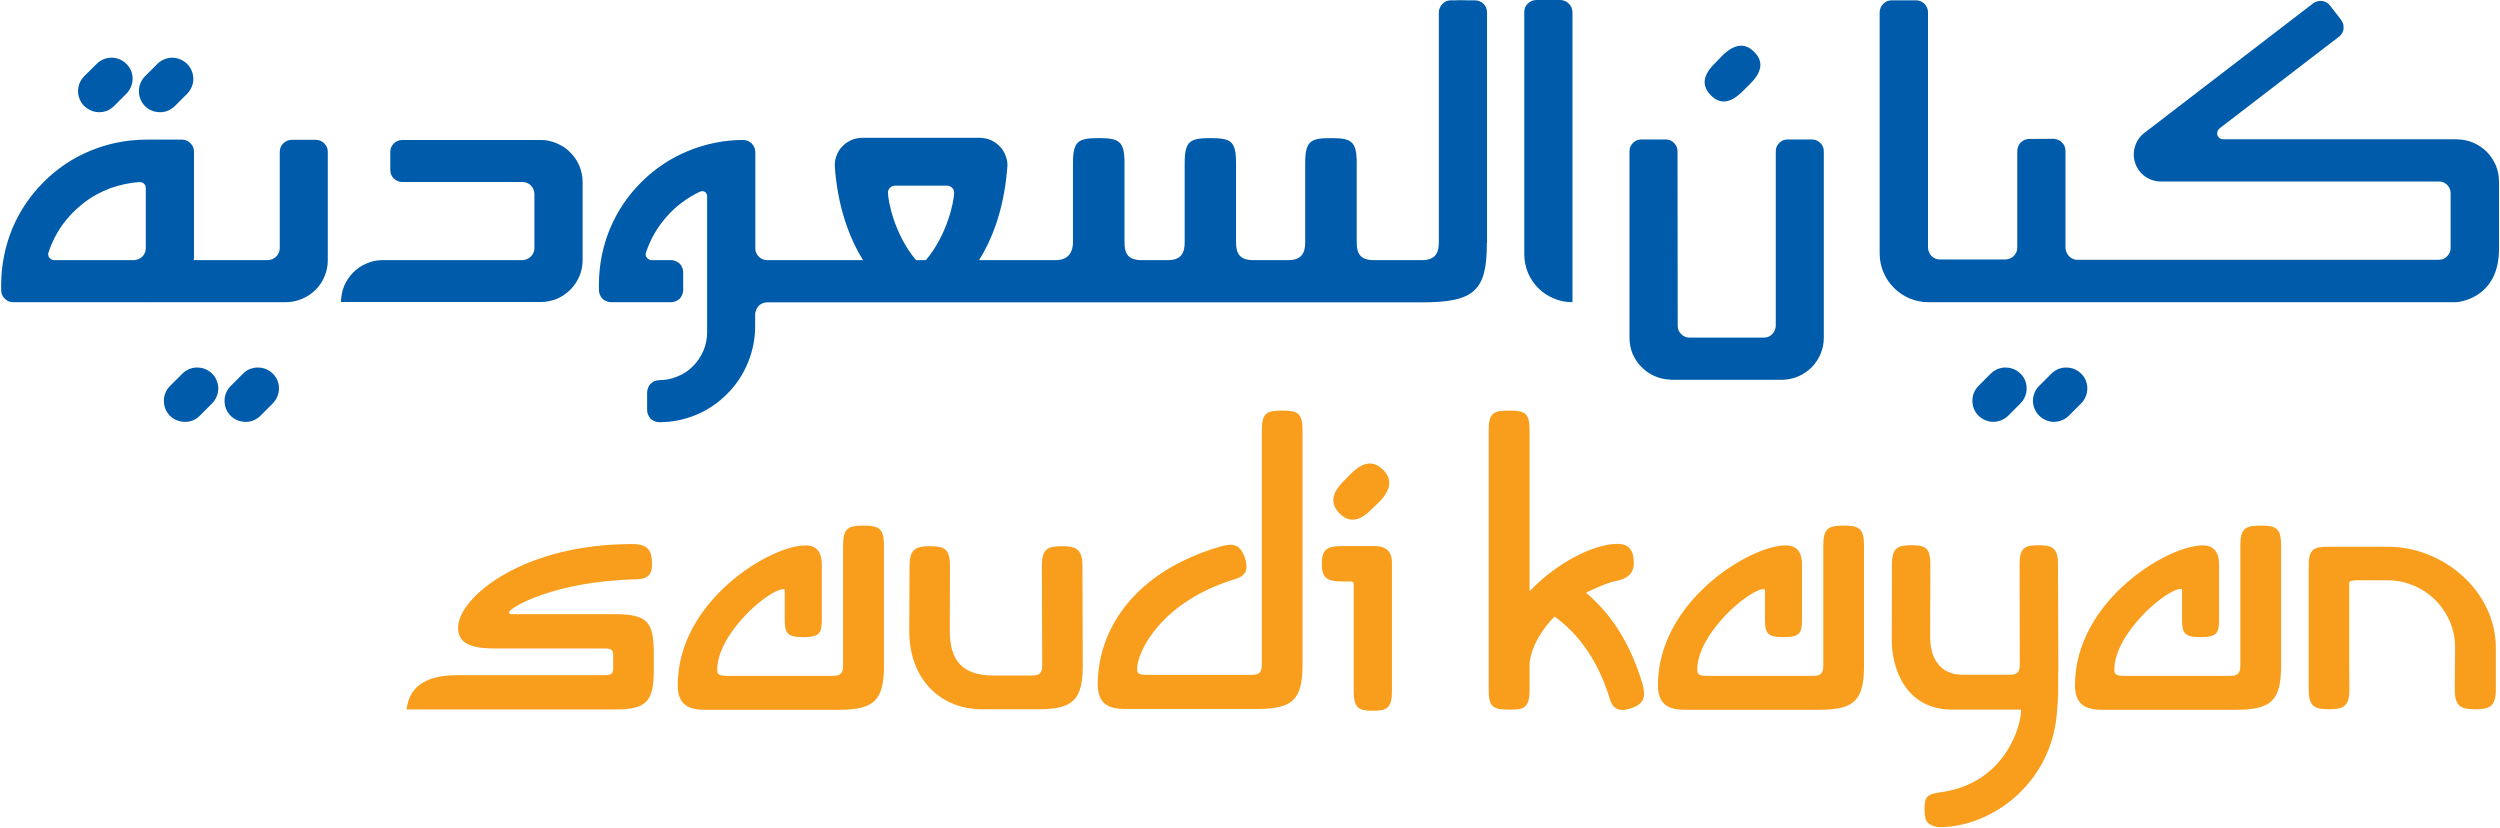 <svg version="1.2" xmlns="http://www.w3.org/2000/svg" viewBox="0 0 1504 498" width="1504" height="498">
	<title>sabic-logo-saudikayan_tcm1043-30158-svg</title>
	<style>
		.s0 { fill: #f99d1c } 
		.s1 { fill: #005baa } 
	</style>
	<path id="Layer" class="s0" d="m393.3 392.8v10.7c0 18.6-4.4 23.3-23.3 23.3h-125.4c1.7-15.6 14.5-20.6 30.1-20.6h88.7c4.4 0 5.5-0.8 5.5-4.6v-6.9c0-3.5-0.5-4.6-5.5-4.6h-66.1c-17.3 0-21.7-4.9-21.7-12.6c0-17.6 38-50.2 104.8-50.2c9.3 0 11.5 3.9 11.8 10.2c0.5 7.4-1.4 10.6-9 11c-50.5 1.1-77 17.4-77 19.9c0 0.8 0.6 1.1 1.5 1.1h62.3c19.5 0 23.3 4.7 23.3 23.3zm412.6-83.9c-5.7-5.7-4.8-12 1.9-18.9l5.3-5.4c7.1-6.9 13.4-7.6 18.9-2c5.7 5.6 4.9 11.8-1.9 19l-5.3 5.1c-7.1 7.2-13.4 7.8-18.9 2.2zm20.8 19.6c6.6 0 10.7 2.7 10.7 10.1v76.9c0 10.5-3 12.1-11.4 12.1c-8.8 0-11.6-1.6-11.6-12.1v-64.1c0-1.3-0.6-1.6-2.4-1.6h-4.7c-9.3 0-12.1-2.4-12.1-10.7c0-8.2 2.8-10.6 12.1-10.6h19.4zm282.4-12.3c9.3 0 12.3 1.7 12.3 12v72.1c0 21-5.7 26.7-27 26.7h-80.9c-9 0-16.1-2.7-16.1-14.7c0-50.7 55.6-84.2 76.8-84.2c7.5 0 9.9 5 9.9 11.5v31.9c0 9-0.6 11.8-11.2 11.8c-10.4 0-11.1-2.8-11.1-11.8v-16.3c0-0.6 0-0.8-0.6-0.8c-9 0-40.1 26.7-40.1 48.4c0 2.4 0.3 3.8 6 3.8h63.8c4.9 0 6-2.1 6-6.2v-72.2c0-10.4 3-12 12.3-12zm-589.6 0c9.3 0 12.3 1.7 12.3 12v72.1c0 21-5.8 26.7-27 26.7h-81c-9 0-16.1-2.7-16.1-14.7c0-50.7 55.6-84.2 76.9-84.2c7.4 0 9.8 5 9.8 11.5v31.9c0 9-0.5 11.8-11.2 11.8c-10.4 0-11.1-2.8-11.1-11.8v-16.3c0-0.6 0-0.8-0.6-0.8c-9 0-40 26.7-40 48.4c0 2.4 0.2 3.8 6 3.8h63.7c4.9 0 6-2.1 6-6.2v-72.2c0-10.4 3-12 12.3-12zm852.8 11.9v72.2c0 21-5.7 26.7-27 26.7h-80.9c-9.1 0-16.1-2.8-16.1-14.7c0-50.7 55.6-84.2 76.8-84.2c7.4 0 9.9 4.9 9.9 11.5v31.9c0 9-0.6 11.8-11.2 11.8c-10.4 0-11.1-2.8-11.1-11.8v-16.3c0-0.6 0-0.9-0.6-0.9c-9 0-40.1 26.8-40.1 48.5c0 2.4 0.3 3.8 6 3.8h63.8c4.9 0 6-2.1 6-6.3v-72.1c0-10.4 3-12 12.3-12c9.3 0 12.2 1.6 12.2 11.9zm-134 73.6q0 2.3-0.1 4.4v10.6c0 1.7-0.1 3-0.2 4.3q0 0.4 0 0.9q0 0.5-0.1 1q0 0.5-0.1 1q0 0.5-0.1 1c-1.7 46.6-40.2 72.7-70.6 72.7q-0.8 0-1.5-0.1q-0.7-0.1-1.4-0.3q-0.7-0.1-1.4-0.4q-0.7-0.3-1.3-0.7c-2.6-1-3.7-3.6-3.7-9.5c0-7.5 1.5-8.9 10.5-10.1c37.5-5.4 47.6-39.1 47.6-49.4v-0.2q-1.5 0-3.1 0h-38.3c-29 0-36.4-26.2-36.4-41.6l0.1-46c0-9.8 3.7-11.3 11.7-11.3c8.3 0 11.4 1.5 11.4 11.3l-0.1 44.2c0 14.4 7.7 22.4 19.1 22.4h29.1c4.6 0 5.7-2.1 5.7-5.9l-0.1-60.7c0-9.8 3.1-11.3 11.4-11.3c8 0 11.7 1.5 11.7 11.3zm-250.1 10c1.6 6.3 1.9 11.2-6.3 14.2c-7.1 2.4-11.5 1.6-13.6-6c-8-25.9-21.3-40.5-33.1-49c-7.5 7.7-13.7 17.4-15 27.8v16.5c0 11.4-4.3 11.7-12.3 11.7c-9.3 0-12.3-1.3-12.3-11.7v-156.5c0-10.4 3.1-11.7 12.3-11.7c9.3 0 12.3 1.3 12.3 11.7v97c16.9-17.7 39-28.5 52.9-28.5c6.4 0 9.8 3.2 9.8 11.6c0.1 8.9-8.6 10.3-11.1 10.8c-5.5 1.1-15.5 5.9-17.7 7c14.4 12 26.5 29.4 34.1 55.1zm-204.6-152.9v141c0 21-5.8 26.7-27 26.7h-80.1c-9 0-16.1-2.7-16.1-14.7c0-33.1 22-68 74.1-83.1c6.3-1.7 11.1-2 14.2 6.2c2.4 7.1 1.6 11.4-6 13.6c-44.1 13.5-58.6 43.5-58.6 53.8c0 2.4 0.2 3.7 6 3.7h63c4.9 0 6-2.1 6-6.2v-141c0-10.4 3-11.8 12.2-11.8c9.3 0 12.3 1.4 12.3 11.8zm717.9 131v25c0 10.3-3.9 11.9-12.3 11.9c-8.7 0-12.4-1.6-12.4-11.9l0.2-26c-0.1-5.3-1.2-10.4-3.3-15.2c-2.1-4.8-5.1-9.2-8.8-12.8c-3.8-3.7-8.2-6.6-13-8.6c-4.9-2-10-3.1-15.3-3.1h-18.2c-2.9 0-4.4 0.4-5.1 1v50.1l0.1 14.6c0 10.3-3.8 11.9-12.2 11.9c-8.7 0-12.3-1.6-12.3-11.9v-74.3c0-10.3 3-11.6 12.2-11.6h35.2c34 0 65.2 27 65.2 60.9zm-850.3-49.3l0.2 59.7c0 20.8-5.7 26.5-26.8 26.5h-33.7c-25.6 0-43.9-18.6-43.9-47l0.2-39.2c0-10.3 3.9-11.9 12.3-11.9c8.7 0 12 1.6 12 11.9l-0.1 39.2c0 17.7 7.7 26.7 26.4 26.7h23.2c4.9 0 6-2.1 6-6.2l-0.2-59.7c0-10.3 3.4-11.9 12-11.9c8.4 0 12.4 1.6 12.4 11.9z" />
	<path id="Layer" fill-rule="evenodd" class="s1" d="m1213.6 223.2c2.1 1.4 3.7 3.3 4.7 5.6c0.9 2.3 1.2 4.9 0.7 7.3c-0.5 2.5-1.6 4.7-3.4 6.5c-1.3 1.3-6.5 6.5-7.8 7.8c-2.4 2.2-5.6 3.4-8.9 3.4c-3.3-0.1-6.4-1.5-8.7-3.8c-2.3-2.3-3.6-5.5-3.6-8.7c-0.1-3.3 1.2-6.5 3.4-8.9l7.6-7.6q0.9-0.9 1.9-1.6q1.1-0.7 2.2-1.2q1.2-0.4 2.4-0.7q1.3-0.2 2.5-0.2c2.5 0 4.9 0.7 7 2.1zm36.5 0c2.1 1.4 3.7 3.3 4.7 5.6c0.9 2.3 1.2 4.9 0.7 7.3c-0.5 2.5-1.6 4.7-3.4 6.5c-1.3 1.3-6.5 6.5-7.8 7.8c-2.4 2.2-5.6 3.4-8.9 3.4c-3.3-0.1-6.4-1.5-8.7-3.8c-2.3-2.3-3.6-5.5-3.7-8.7c0-3.3 1.2-6.5 3.5-8.9c1.3-1.3 6.3-6.3 7.6-7.6q0.9-0.9 1.9-1.6q1.1-0.7 2.2-1.2q1.2-0.4 2.4-0.7q1.3-0.2 2.5-0.2c2.5 0 4.9 0.7 7 2.1zm-1124.4 0c2.1 1.4 3.7 3.3 4.6 5.6c1 2.3 1.3 4.9 0.8 7.3c-0.5 2.5-1.7 4.7-3.4 6.5c-1.3 1.3-6.5 6.5-7.8 7.8c-2.4 2.3-5.6 3.5-8.9 3.4c-3.3-0.1-6.5-1.4-8.8-3.7c-2.3-2.4-3.6-5.5-3.6-8.8c-0.1-3.3 1.2-6.5 3.5-8.9c1.3-1.3 6.3-6.3 7.6-7.6q0.9-0.9 1.9-1.6q1.1-0.7 2.2-1.2q1.2-0.4 2.4-0.7q1.2-0.2 2.5-0.2c2.5 0 4.9 0.7 7 2.1zm36.5 0c2.1 1.4 3.7 3.3 4.7 5.6c0.9 2.3 1.2 4.9 0.7 7.3c-0.5 2.5-1.7 4.7-3.4 6.5c-1.3 1.3-6.5 6.5-7.8 7.8c-2.5 2.3-5.6 3.5-8.9 3.4c-3.3-0.1-6.5-1.4-8.8-3.7c-2.3-2.4-3.6-5.5-3.6-8.8c-0.1-3.3 1.2-6.5 3.5-8.9c1.3-1.3 6.3-6.3 7.6-7.6q0.9-0.9 1.9-1.6q1-0.7 2.2-1.2q1.2-0.4 2.4-0.7q1.2-0.2 2.5-0.2c2.5 0 4.9 0.7 7 2.1zm1341.2-114v40.6c0 30.6-25.7 32-25.7 32h-317.8c-16-0.1-29-13.2-29.1-29.1v-145.3q0-1.4 0.6-2.8q0.5-1.3 1.6-2.3q1-1 2.3-1.6q1.4-0.5 2.8-0.5h14.5q1.5 0 2.8 0.5q1.3 0.6 2.4 1.6q1 1 1.5 2.3q0.6 1.4 0.6 2.8c0 0.1 0 141.9 0 141.9q0.1 1.4 0.7 2.6q0.5 1.3 1.5 2.2q1 1 2.3 1.5q1.3 0.5 2.6 0.5h39.8q1.3-0.1 2.6-0.7q1.3-0.5 2.2-1.5q1-1.1 1.5-2.3q0.5-1.3 0.5-2.7v-58.1q0-1.4 0.6-2.8q0.5-1.3 1.5-2.3q1.1-1 2.4-1.6q1.3-0.5 2.8-0.5l14.5-0.1q1.4 0.1 2.7 0.6q1.4 0.6 2.4 1.6q1 1 1.6 2.3q0.5 1.4 0.5 2.8v58.4q0.1 1.3 0.6 2.5q0.5 1.2 1.3 2.2q0.9 1 2.1 1.6q1.1 0.6 2.4 0.8h218.1q1.4 0 2.8-0.5q1.3-0.6 2.3-1.6q1-1 1.6-2.3q0.5-1.3 0.5-2.7v-33.4q-0.1-1.2-0.6-2.4q-0.5-1.2-1.4-2.1q-0.9-0.9-2.1-1.5q-1.2-0.5-2.5-0.6h-167.7c-3.5 0-6.8-1.1-9.6-3.1c-2.8-2-4.9-4.9-5.9-8.2c-1.1-3.2-1.1-6.8 0-10c1-3.3 3.1-6.2 5.9-8.2l101.2-77.7c0 0-0.7 0.6 0 0q1.2-0.9 2.6-1.2q1.4-0.4 2.8-0.2q1.4 0.2 2.7 0.9q1.2 0.7 2.1 1.9l6.6 8.5v0.1q0.9 1.1 1.3 2.5q0.3 1.4 0.2 2.9q-0.2 1.4-0.9 2.6q-0.8 1.3-1.9 2.2q-0.1 0-0.1 0l-71.8 55.1h0.1c-0.6 0.5-1.1 1.1-1.3 1.9c-0.2 0.7-0.2 1.5 0 2.2c0.3 0.7 0.8 1.3 1.4 1.8c0.6 0.4 1.4 0.6 2.1 0.6h140.6c3.4 0.1 6.7 0.7 9.7 2c3.1 1.3 5.9 3.2 8.2 5.5c2.4 2.4 4.2 5.2 5.5 8.2c1.3 3.1 1.9 6.4 1.9 9.7zm-1152.9 47.3c0 3.3-0.6 6.5-1.9 9.6c-1.3 3.1-3.1 5.8-5.5 8.2c-2.3 2.3-5.1 4.2-8.1 5.5c-3.1 1.2-6.4 1.9-9.7 1.9h-120.2c0.1-3.3 0.7-6.5 1.9-9.6c1.3-3 3.1-5.7 5.4-8.1c2.3-2.3 5-4.2 8.1-5.5c3-1.3 6.2-2 9.5-2h84.3q1.4-0.1 2.7-0.6q1.3-0.5 2.3-1.5q1-1 1.6-2.3q0.6-1.2 0.6-2.6v-32.9q0-1.4-0.6-2.7q-0.5-1.3-1.5-2.3q-1-1-2.2-1.5q-1.3-0.6-2.7-0.6h-72.5q-1.4 0-2.8-0.6q-1.3-0.5-2.3-1.5q-1-1-1.6-2.4q-0.5-1.3-0.5-2.7v-10.9q0-1.4 0.5-2.7q0.6-1.4 1.6-2.4q1-1 2.3-1.5q1.4-0.6 2.8-0.6h83.3c3.3 0 6.6 0.7 9.6 2c3.1 1.3 5.9 3.1 8.2 5.5c2.3 2.3 4.2 5.1 5.5 8.2c1.2 3 1.9 6.3 1.9 9.6zm595.5 25.3c-3.8 0-7.6-0.7-11.1-2.2c-3.5-1.4-6.7-3.5-9.4-6.2c-2.7-2.7-4.8-5.8-6.3-9.3c-1.4-3.5-2.2-7.3-2.2-11.1v-145.7q0-1.5 0.5-2.8q0.6-1.3 1.6-2.3q1-1.1 2.3-1.6q1.4-0.6 2.8-0.6h14.5q1.4 0 2.8 0.6q1.3 0.5 2.3 1.6q1.1 1 1.6 2.3q0.6 1.4 0.6 2.8c0 0 0 174.5 0 174.5zm-753.2-97.1q1.3 0.5 2.3 1.6q1 1 1.6 2.3q0.5 1.3 0.5 2.8v65.1c0 3.3-0.6 6.5-1.9 9.6c-1.2 3.1-3.1 5.9-5.4 8.2c-2.4 2.4-5.1 4.2-8.2 5.5c-3.1 1.3-6.3 2-9.6 2h-83.3q-0.4 0.1-0.8 0h-80q-1.5 0-2.8-0.5q-1.3-0.6-2.3-1.6q-1.1-1-1.6-2.3q-0.6-1.4-0.6-2.8v-3.9c0.1-11.4 2.4-22.7 6.7-33.2c4.4-10.5 10.8-20 18.9-28c8-8.1 17.6-14.5 28.1-18.8c10.5-4.4 21.8-6.6 33.2-6.7h21.9q1.4 0 2.8 0.6q1.3 0.5 2.3 1.6q1 1 1.6 2.3q0.5 1.3 0.5 2.8c0 0.2 0 62.4 0 62.7q0 0.3 0 0.6q0 0.3 0 0.6q-0.1 0.4-0.1 0.7q0 0.3-0.1 0.6h44.8q1.4-0.1 2.6-0.6q1.3-0.6 2.3-1.6q1-0.9 1.5-2.2q0.6-1.3 0.6-2.7v-58q0-1.5 0.5-2.8q0.6-1.3 1.6-2.3q1-1.1 2.4-1.6q1.3-0.6 2.7-0.6h14.5q1.4 0 2.8 0.6zm-105.1 28.4q0-0.7-0.2-1.3q-0.3-0.7-0.8-1.2q-0.5-0.5-1.1-0.8q-0.7-0.2-1.4-0.3c-6.1 0.4-12.2 1.7-18 3.8c-5.8 2.2-11.3 5.2-16.1 9c-4.9 3.8-9.2 8.3-12.8 13.3c-3.6 5.1-6.3 10.6-8.2 16.5q-0.1 0.1-0.1 0.2q0 0.1 0 0.2q0 0.1 0 0.2q0 0.1 0 0.2q0 0.7 0.2 1.3q0.3 0.7 0.8 1.2q0.5 0.5 1.2 0.8q0.6 0.3 1.4 0.3h48.1q1.4-0.1 2.6-0.6q1.3-0.5 2.3-1.5q1-1 1.5-2.2q0.6-1.3 0.6-2.7zm-28.1-45.6c-2.5 0-4.9-0.8-7-2.2c-2.1-1.3-3.8-3.3-4.7-5.7c-1-2.3-1.2-4.8-0.7-7.3c0.5-2.5 1.7-4.7 3.5-6.5c1.3-1.2 6.3-6.3 7.7-7.6c2.4-2.3 5.5-3.5 8.8-3.5c3.3 0 6.5 1.4 8.8 3.7c2.4 2.3 3.7 5.4 3.8 8.7c0 3.3-1.2 6.5-3.4 8.9c-1.4 1.4-6.5 6.5-7.9 7.9q-0.8 0.8-1.9 1.5q-1 0.7-2.1 1.2q-1.2 0.4-2.4 0.7q-1.2 0.2-2.5 0.2zm36.6 0c-2.5 0-5-0.7-7.1-2.1c-2.1-1.4-3.7-3.4-4.6-5.7c-1-2.4-1.2-4.9-0.7-7.4c0.5-2.4 1.7-4.7 3.5-6.5c1.2-1.2 6.3-6.2 7.6-7.6c2.4-2.2 5.5-3.5 8.8-3.5c3.3 0.1 6.5 1.4 8.8 3.7c2.4 2.3 3.7 5.5 3.8 8.8c0.1 3.3-1.2 6.4-3.4 8.9c-1.3 1.3-6.5 6.5-7.8 7.8q-0.9 0.9-2 1.5q-1 0.7-2.1 1.2q-1.2 0.5-2.4 0.7q-1.2 0.2-2.4 0.2zm933.1-10.1c-5.7-5.8-4.9-12 1.9-18.8l5.2-5.4c7.1-6.8 13.4-7.6 18.9-2c5.6 5.5 4.9 11.8-2 18.8l-5.2 5.2c-7.1 7-13.3 7.7-18.8 2.2zm63.4 27q1.4 0.6 2.4 1.6q1 1 1.6 2.3q0.5 1.3 0.5 2.8v112.1c0 3.3-0.6 6.5-1.9 9.6c-1.3 3.1-3.1 5.8-5.4 8.2c-2.4 2.3-5.1 4.2-8.2 5.5c-3 1.3-6.3 1.9-9.6 2h-67.1v-0.1c-3.3-0.1-6.5-0.8-9.5-2.1c-3-1.3-5.7-3.2-8-5.5c-2.3-2.3-4.1-5.1-5.4-8.1c-1.2-3-1.8-6.3-1.8-9.6v-112q0-1.5 0.5-2.8q0.6-1.3 1.6-2.3q1-1 2.3-1.6q1.4-0.5 2.8-0.5h14.5q1.4 0 2.8 0.5q1.3 0.6 2.3 1.6q1 1 1.6 2.3q0.5 1.3 0.5 2.8l0.1 104.8q0 1.5 0.5 2.8q0.6 1.3 1.6 2.3q1 1 2.3 1.6q1.3 0.5 2.7 0.5h44.8q1.4 0 2.7-0.5q1.3-0.6 2.3-1.6q1-1 1.5-2.3q0.6-1.3 0.6-2.8v-104.8q0-1.5 0.5-2.8q0.6-1.3 1.6-2.3q1-1 2.3-1.6q1.4-0.5 2.8-0.5h14.5q1.4 0 2.7 0.5zm-202.5-83.6q1.3 0.5 2.3 1.5q1 1 1.6 2.4q0.5 1.3 0.5 2.7v138.7l-0.1 0.2c0 28.5-7.4 35.6-39.1 35.6h-393.9q-1.3 0-2.6 0.5q-1.3 0.5-2.3 1.4q-0.9 1-1.5 2.2q-0.6 1.2-0.8 2.6v7.6c0 7.6-1.5 15.1-4.4 22.1c-2.9 7-7.1 13.4-12.5 18.7c-5.3 5.4-11.7 9.7-18.7 12.6c-7 2.9-14.5 4.4-22.1 4.4h-0.1q-1.4 0-2.8-0.6q-1.3-0.5-2.3-1.5q-1-1.1-1.5-2.4q-0.6-1.3-0.6-2.7c0-0.1 0-10.6 0-10.7q0-0.1 0-0.1q0.1-1.5 0.6-2.8q0.5-1.3 1.5-2.3q1-1 2.3-1.6q1.4-0.5 2.8-0.6c3.8 0 7.5-0.7 11-2.2c3.6-1.4 6.7-3.5 9.4-6.2c2.7-2.7 4.8-5.9 6.3-9.4c1.5-3.5 2.2-7.3 2.2-11.1v-81.8q0-0.8-0.4-1.5q-0.3-0.7-1-1.1q-0.7-0.4-1.4-0.4q-0.8 0-1.5 0.3c-3.8 1.8-7.5 4-10.8 6.5c-3.4 2.5-6.5 5.4-9.3 8.6c-2.8 3.2-5.3 6.6-7.4 10.3c-2.1 3.7-3.8 7.6-5.1 11.6q0 0.1 0 0.1q0 0.1 0 0.2q0 0.1 0 0.1q-0.1 0.1-0.1 0.2q0 0.7 0.3 1.4q0.3 0.6 0.8 1.1q0.5 0.5 1.2 0.8q0.6 0.3 1.3 0.3h11.8q1.4 0 2.7 0.6q1.3 0.5 2.4 1.5q1 1 1.5 2.4q0.6 1.3 0.6 2.7v10.9q0 1.4-0.6 2.7q-0.5 1.3-1.5 2.4q-1.1 1-2.4 1.5q-1.3 0.6-2.7 0.6h-36.3q-1.4 0-2.7-0.6q-1.4-0.5-2.4-1.5q-1-1.1-1.5-2.4q-0.6-1.3-0.6-2.7c0-0.1 0-3.9 0-4c0.1-11.3 2.3-22.6 6.7-33.1c4.4-10.5 10.8-20 18.9-28c8-8 17.6-14.4 28.1-18.7c10.5-4.3 21.7-6.6 33.1-6.6q1.5 0 2.8 0.6q1.3 0.5 2.3 1.5q1.1 1.1 1.6 2.4q0.6 1.3 0.6 2.8v58.5q0.1 1.3 0.7 2.5q0.6 1.2 1.6 2.1q1 0.9 2.2 1.4q1.3 0.5 2.6 0.5h57.7c-7.3-11.6-13.7-27.9-16.3-48.9c-0.3-2.7-0.6-5.5-0.7-8.2v-0.2c0-2.1 0.4-4.2 1.3-6.2c0.8-2 2-3.7 3.5-5.2c1.5-1.5 3.3-2.7 5.3-3.6c1.9-0.8 4-1.2 6.2-1.3h71.2c2.2 0.1 4.3 0.5 6.2 1.3c2 0.9 3.8 2.1 5.3 3.6c1.5 1.5 2.7 3.2 3.5 5.2c0.9 2 1.3 4.1 1.4 6.2v0.2c-0.2 2.7-0.5 5.5-0.8 8.2c-2.5 21-9 37.4-16.3 48.9h46.1c9.1 0 10.4-6.8 10.4-10.8v-47.6c0-13.4 3.3-15 15.5-15c12.1 0 15.5 1.6 15.5 15v47.6c0 6.5 1.8 10.8 10.3 10.8h15.6c8.3 0 10.3-4.3 10.3-10.8v-47.6c0-13.4 3.3-15 15.5-15c12.2 0 15.4 1.6 15.4 15v47.6c0 6.5 1.9 10.8 10.4 10.8h20.8c8.3 0 10.4-4.3 10.4-10.8v-47.6c0-13.4 3.3-15 15.5-15c12.1 0 15.5 1.6 15.5 15v47.6c0 6.5 1.8 10.8 10.3 10.8h28.8c8.2 0 10.3-4.3 10.3-10.8v-130.6c0-1.3 0-2.4 0-3.5v-4.2q0-1.4 0.6-2.7q0.5-1.4 1.6-2.4q1-1 2.3-1.6q1.3-0.5 2.8-0.5h2.5c1.2-0.1 2.4-0.1 3.7-0.1q2 0 3.7 0.1h4.6q1.4 0 2.8 0.6zm-316.2 115q0-0.8-0.3-1.5q-0.3-0.8-0.9-1.3q-0.6-0.6-1.3-0.9q-0.7-0.3-1.5-0.4h-31.8q-0.8 0.1-1.5 0.4q-0.8 0.3-1.3 0.9q-0.6 0.5-0.9 1.3q-0.3 0.7-0.3 1.5c0 5.2 4 25.5 16.9 40.7h5.9c12.9-15.2 17-35.5 17-40.7z" />
</svg>